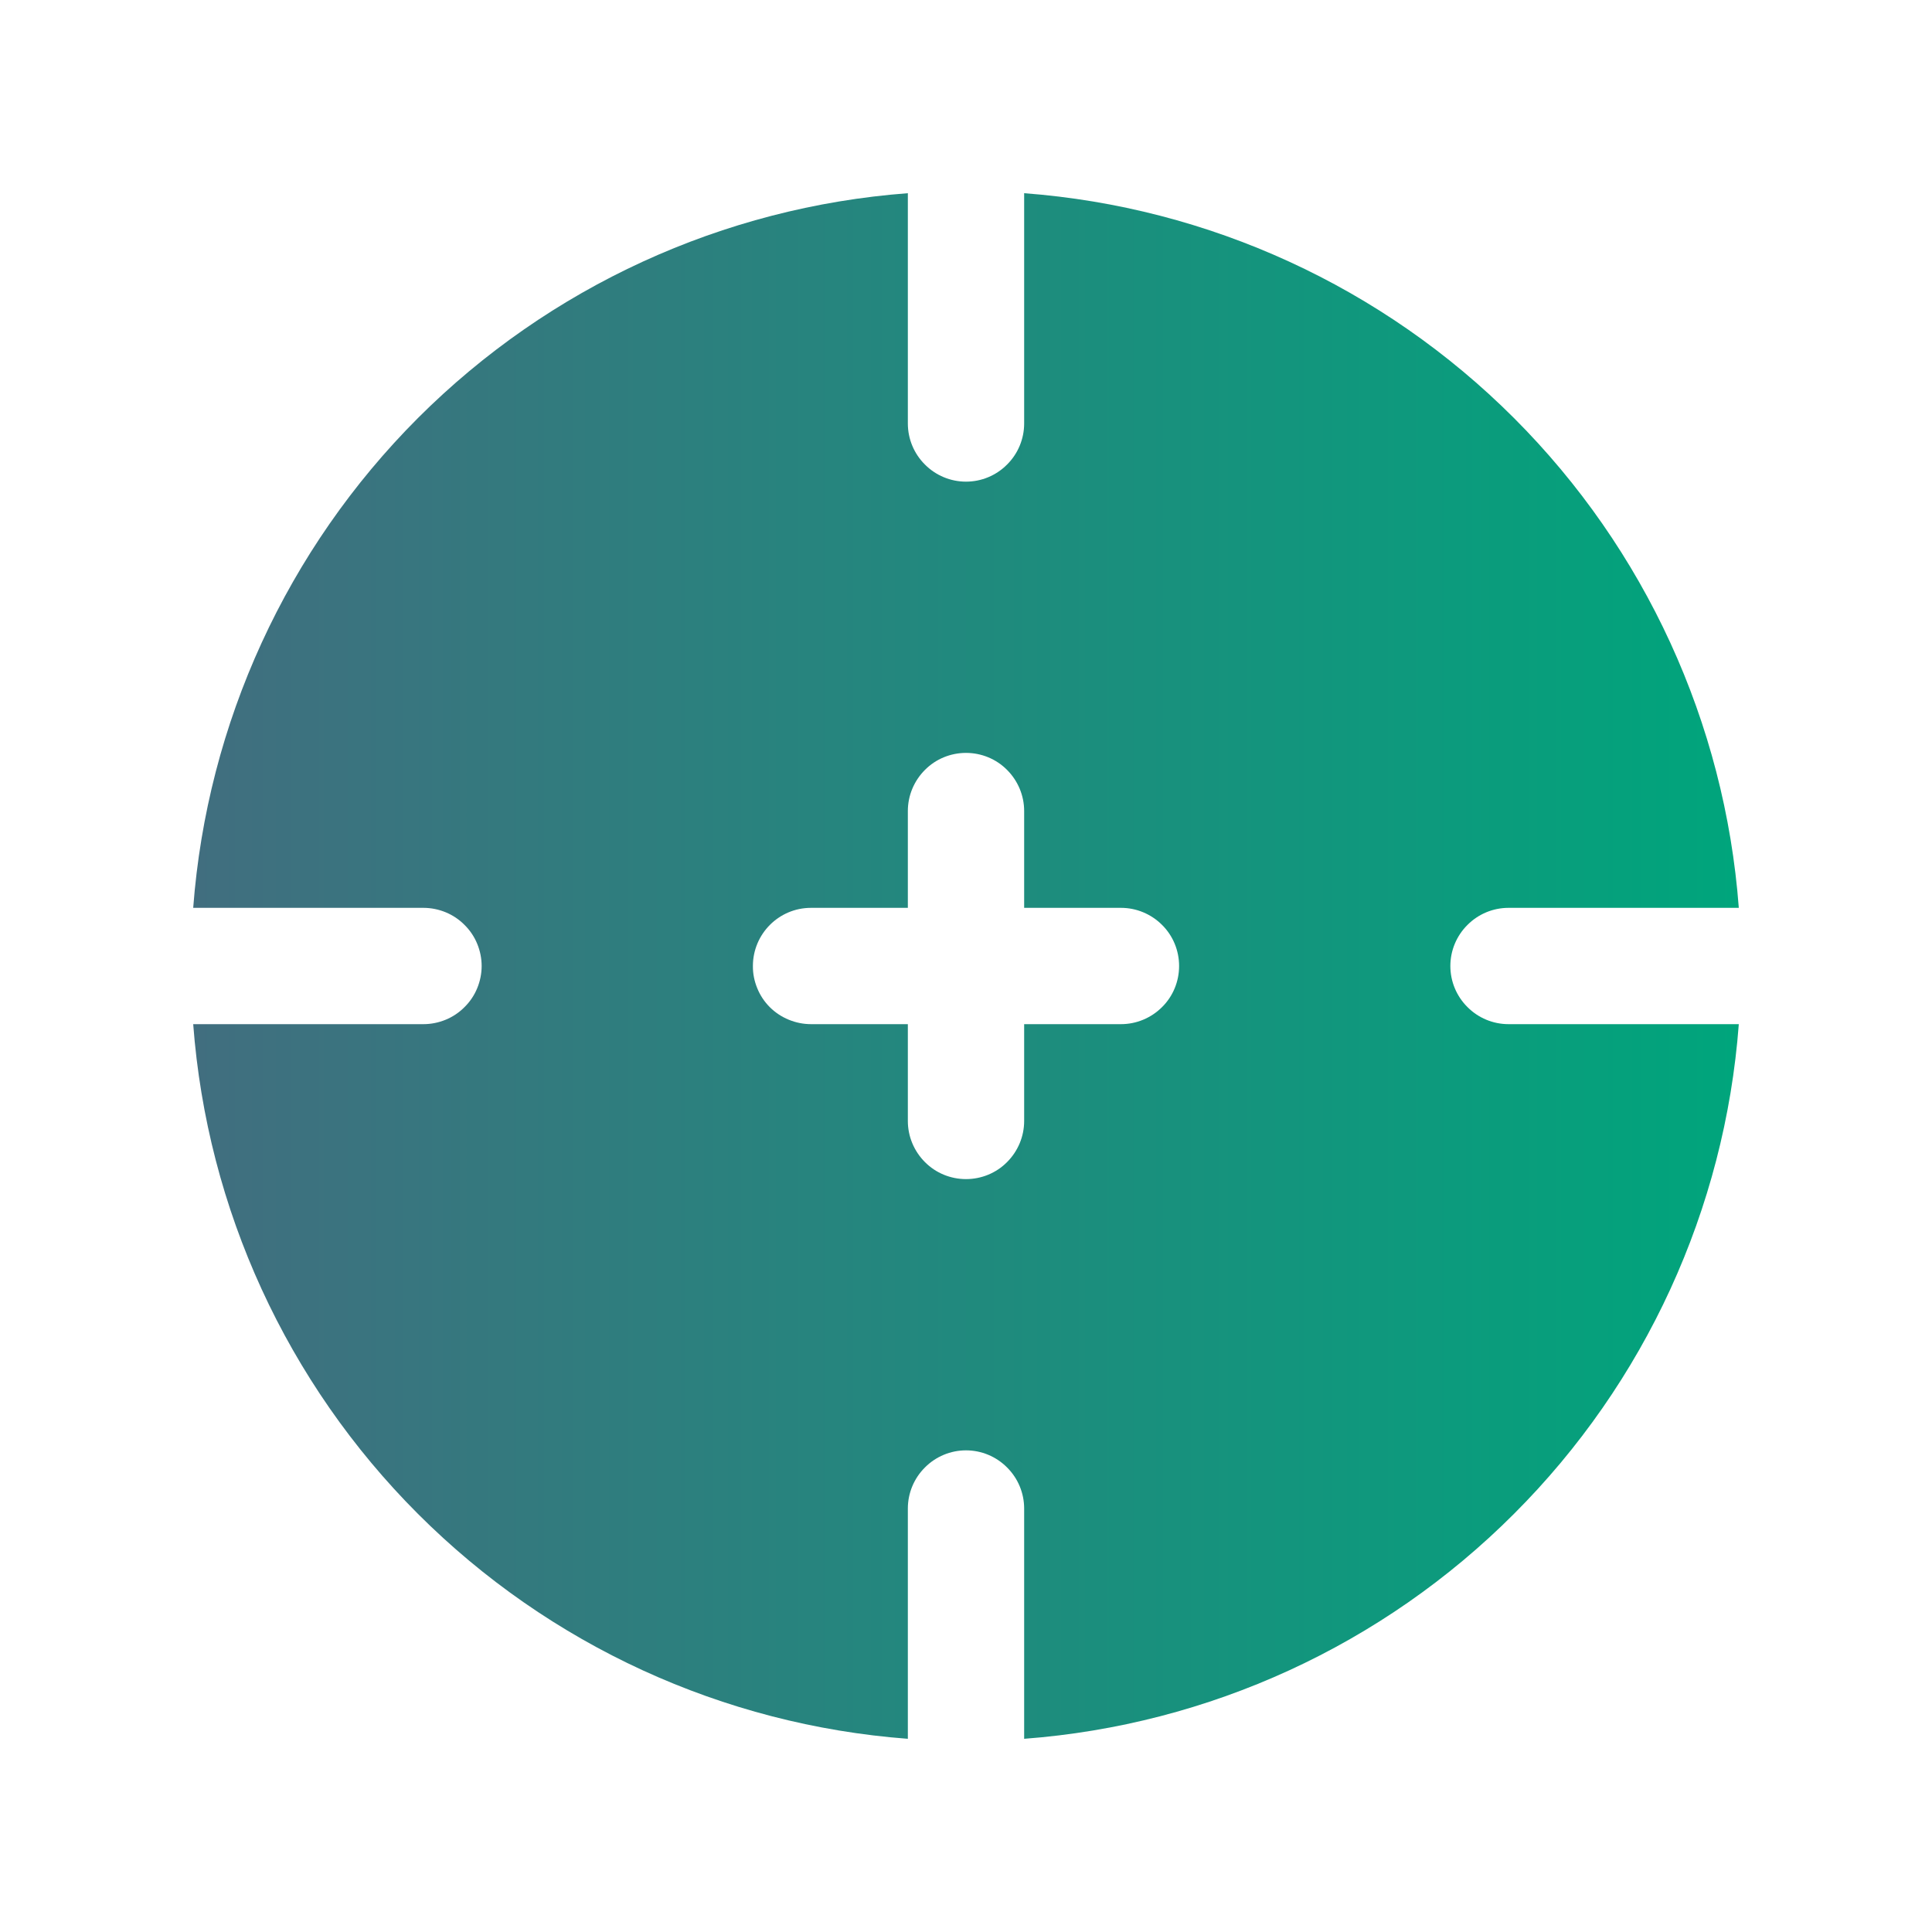 <svg width="20" height="20" viewBox="0 0 20 20" fill="none" xmlns="http://www.w3.org/2000/svg">
<path fill-rule="evenodd" clip-rule="evenodd" d="M9.398 2C7.484 2.144 5.685 2.97 4.327 4.327C2.97 5.685 2.144 7.484 2 9.398H4.384C4.463 9.398 4.541 9.414 4.614 9.444C4.687 9.474 4.754 9.519 4.809 9.575C4.865 9.63 4.91 9.697 4.94 9.77C4.97 9.843 4.986 9.921 4.986 10C4.986 10.079 4.97 10.157 4.94 10.23C4.91 10.303 4.865 10.37 4.809 10.425C4.754 10.481 4.687 10.526 4.614 10.556C4.541 10.586 4.463 10.602 4.384 10.602H2C2.144 12.516 2.97 14.315 4.327 15.672C5.685 17.03 7.484 17.856 9.398 18V15.616C9.398 15.456 9.462 15.303 9.575 15.191C9.687 15.078 9.84 15.014 10 15.014C10.16 15.014 10.313 15.078 10.425 15.191C10.538 15.303 10.602 15.456 10.602 15.616V18C12.516 17.856 14.315 17.03 15.672 15.672C17.03 14.315 17.856 12.516 18 10.602H15.616C15.456 10.602 15.303 10.538 15.191 10.425C15.078 10.313 15.014 10.16 15.014 10C15.014 9.84 15.078 9.687 15.191 9.575C15.303 9.462 15.456 9.398 15.616 9.398H18C17.856 7.484 17.03 5.685 15.672 4.327C14.315 2.97 12.516 2.144 10.602 2V4.384C10.602 4.544 10.538 4.697 10.425 4.809C10.313 4.922 10.16 4.986 10 4.986C9.84 4.986 9.687 4.922 9.575 4.809C9.462 4.697 9.398 4.544 9.398 4.384V2ZM7.794 10C7.794 9.668 8.063 9.398 8.395 9.398H9.398V8.395C9.398 8.236 9.462 8.083 9.575 7.97C9.687 7.857 9.84 7.794 10 7.794C10.16 7.794 10.313 7.857 10.425 7.97C10.538 8.083 10.602 8.236 10.602 8.395V9.398H11.605C11.764 9.398 11.917 9.462 12.03 9.575C12.143 9.687 12.206 9.84 12.206 10C12.206 10.16 12.143 10.313 12.03 10.425C11.917 10.538 11.764 10.602 11.605 10.602H10.602V11.605C10.602 11.764 10.538 11.917 10.425 12.03C10.313 12.143 10.16 12.206 10 12.206C9.84 12.206 9.687 12.143 9.575 12.03C9.462 11.917 9.398 11.764 9.398 11.605V10.602H8.395C8.316 10.602 8.238 10.586 8.165 10.556C8.092 10.526 8.025 10.482 7.969 10.426C7.913 10.37 7.869 10.304 7.839 10.23C7.809 10.157 7.793 10.079 7.794 10Z" fill="url(#paint0_linear_5892_1144)"/>
<defs>
<linearGradient id="paint0_linear_5892_1144" x1="2" y1="10" x2="18" y2="10" gradientUnits="userSpaceOnUse">
<stop stop-color="#416E7F"/>
<stop offset="1" stop-color="#00A57C"/>
</linearGradient>
</defs>
</svg>
